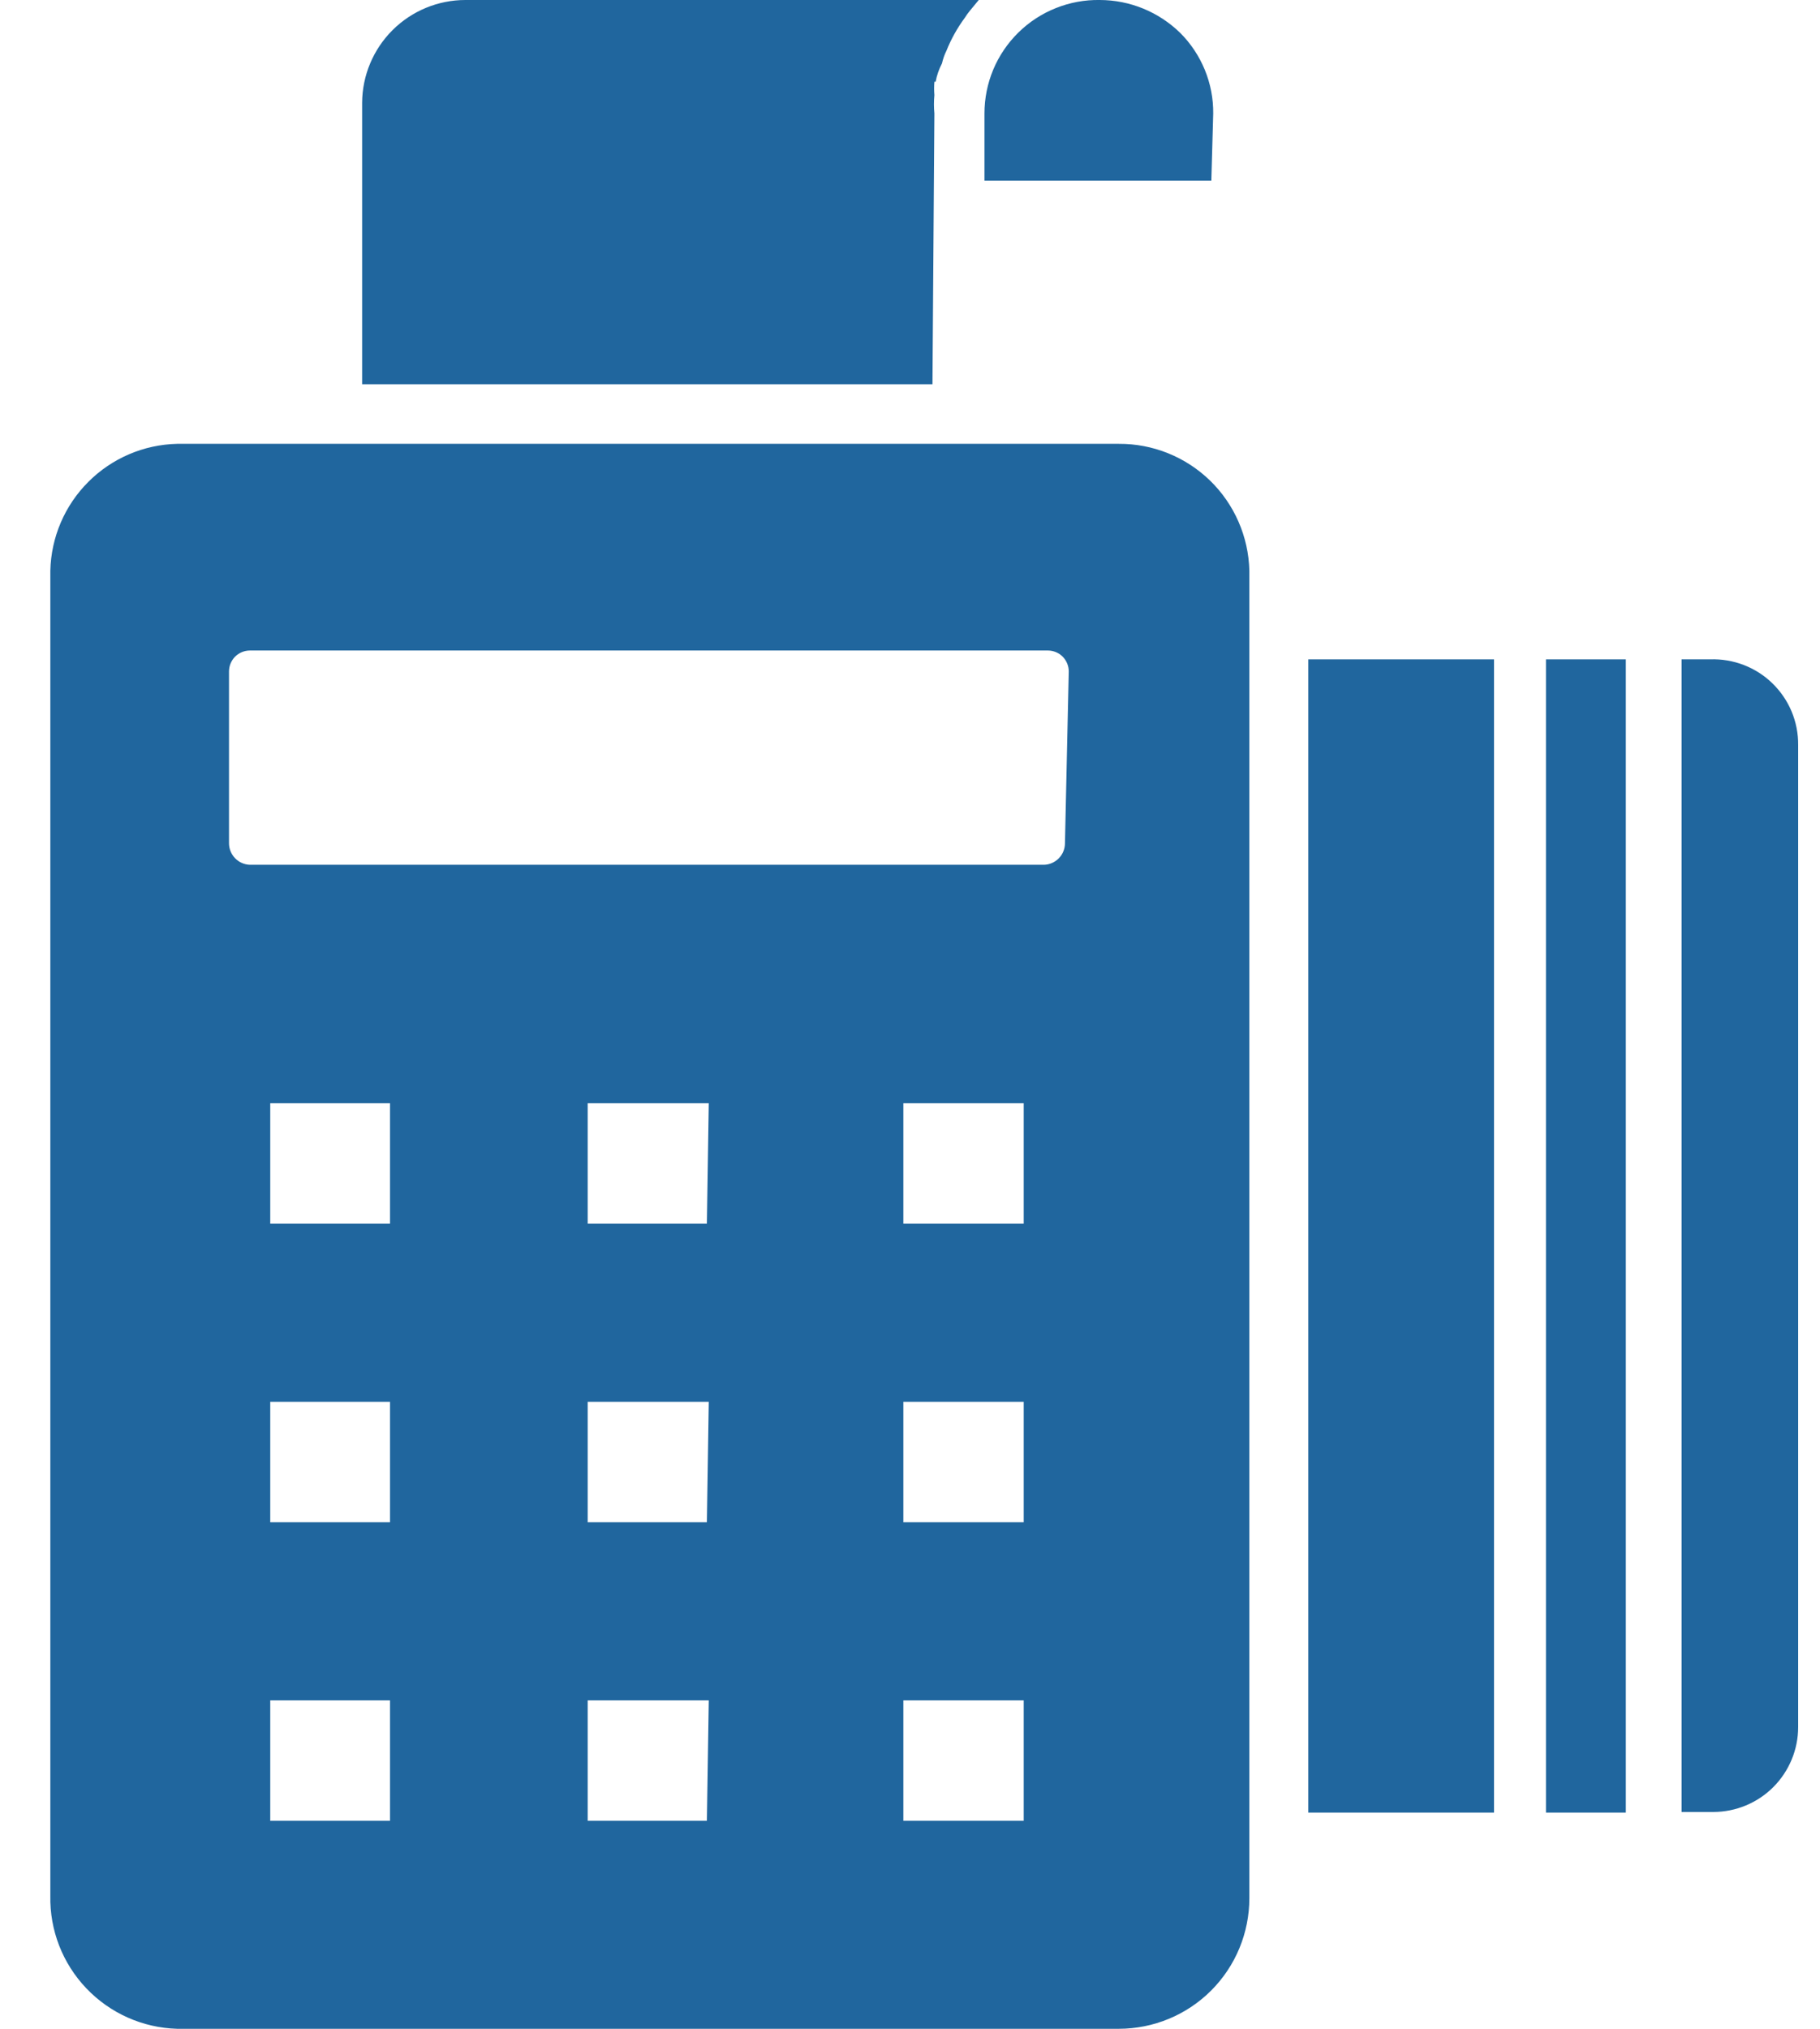 <svg width="35" height="39" viewBox="0 0 35 39" fill="none" xmlns="http://www.w3.org/2000/svg">
<path d="M21.515 8.532H3.405C2.763 8.547 2.152 8.809 1.699 9.263C1.245 9.716 0.983 10.327 0.968 10.969V36.441C0.954 37.102 1.203 37.743 1.66 38.222C2.116 38.701 2.743 38.981 3.405 39H21.515C22.181 39 22.82 38.736 23.291 38.265C23.762 37.794 24.026 37.155 24.026 36.489V10.969C24.01 10.315 23.738 9.693 23.269 9.237C22.799 8.782 22.17 8.528 21.515 8.532ZM7.5 35.002H5.197V32.687H7.5V35.002ZM7.5 29.262H5.197V26.947H7.5V29.262ZM7.5 23.522H5.197V21.206H7.5V23.522ZM13.594 35.002H11.302V32.687H13.63L13.594 35.002ZM13.594 29.262H11.302V26.947H13.63L13.594 29.262ZM13.594 23.522H11.302V21.206H13.63L13.594 23.522ZM19.687 35.002H17.372V32.687H19.687V35.002ZM19.687 29.262H17.372V26.947H19.687V29.262ZM19.687 23.522H17.372V21.206H19.687V23.522ZM20.48 16.21C20.48 16.317 20.438 16.421 20.363 16.498C20.287 16.576 20.185 16.621 20.077 16.624H4.807C4.699 16.621 4.596 16.576 4.521 16.498C4.446 16.421 4.404 16.317 4.404 16.21V12.907C4.404 12.8 4.447 12.698 4.522 12.622C4.598 12.547 4.7 12.505 4.807 12.505H20.151C20.257 12.505 20.36 12.547 20.435 12.622C20.51 12.698 20.553 12.8 20.553 12.907L20.48 16.21ZM32.886 12.675H32.338V34.832H32.947C33.38 34.832 33.796 34.66 34.102 34.354C34.408 34.047 34.58 33.632 34.58 33.199V14.32C34.582 14.1 34.539 13.881 34.454 13.677C34.369 13.474 34.243 13.29 34.085 13.136C33.927 12.982 33.739 12.862 33.533 12.783C33.327 12.704 33.107 12.667 32.886 12.675Z" fill="#20669E"/>
<path d="M28.731 12.675H25.16V34.844H28.731V12.675Z" fill="#20669E"/>
<path d="M31.266 12.675H29.73V34.844H31.266V12.675Z" fill="#20669E"/>
<path d="M23.331 2.182C23.334 1.895 23.279 1.61 23.17 1.344C23.061 1.079 22.901 0.837 22.698 0.634C22.284 0.229 21.729 0.001 21.15 0C20.86 -0.005 20.573 0.048 20.304 0.156C20.035 0.263 19.79 0.423 19.584 0.626C19.377 0.829 19.213 1.071 19.101 1.338C18.989 1.606 18.932 1.892 18.932 2.182V3.474H23.295L23.331 2.182ZM17.969 2.182C17.958 2.064 17.958 1.946 17.969 1.828C17.962 1.743 17.962 1.658 17.969 1.572H17.847H17.993C18.015 1.449 18.057 1.33 18.115 1.219C18.134 1.135 18.162 1.053 18.201 0.975C18.291 0.75 18.41 0.537 18.554 0.342C18.583 0.295 18.616 0.25 18.651 0.207L18.822 0H8.95C8.426 0 7.922 0.208 7.55 0.578C7.178 0.948 6.967 1.45 6.964 1.975V7.386H17.932L17.969 2.182Z" fill="#20669E"/>
</svg>
